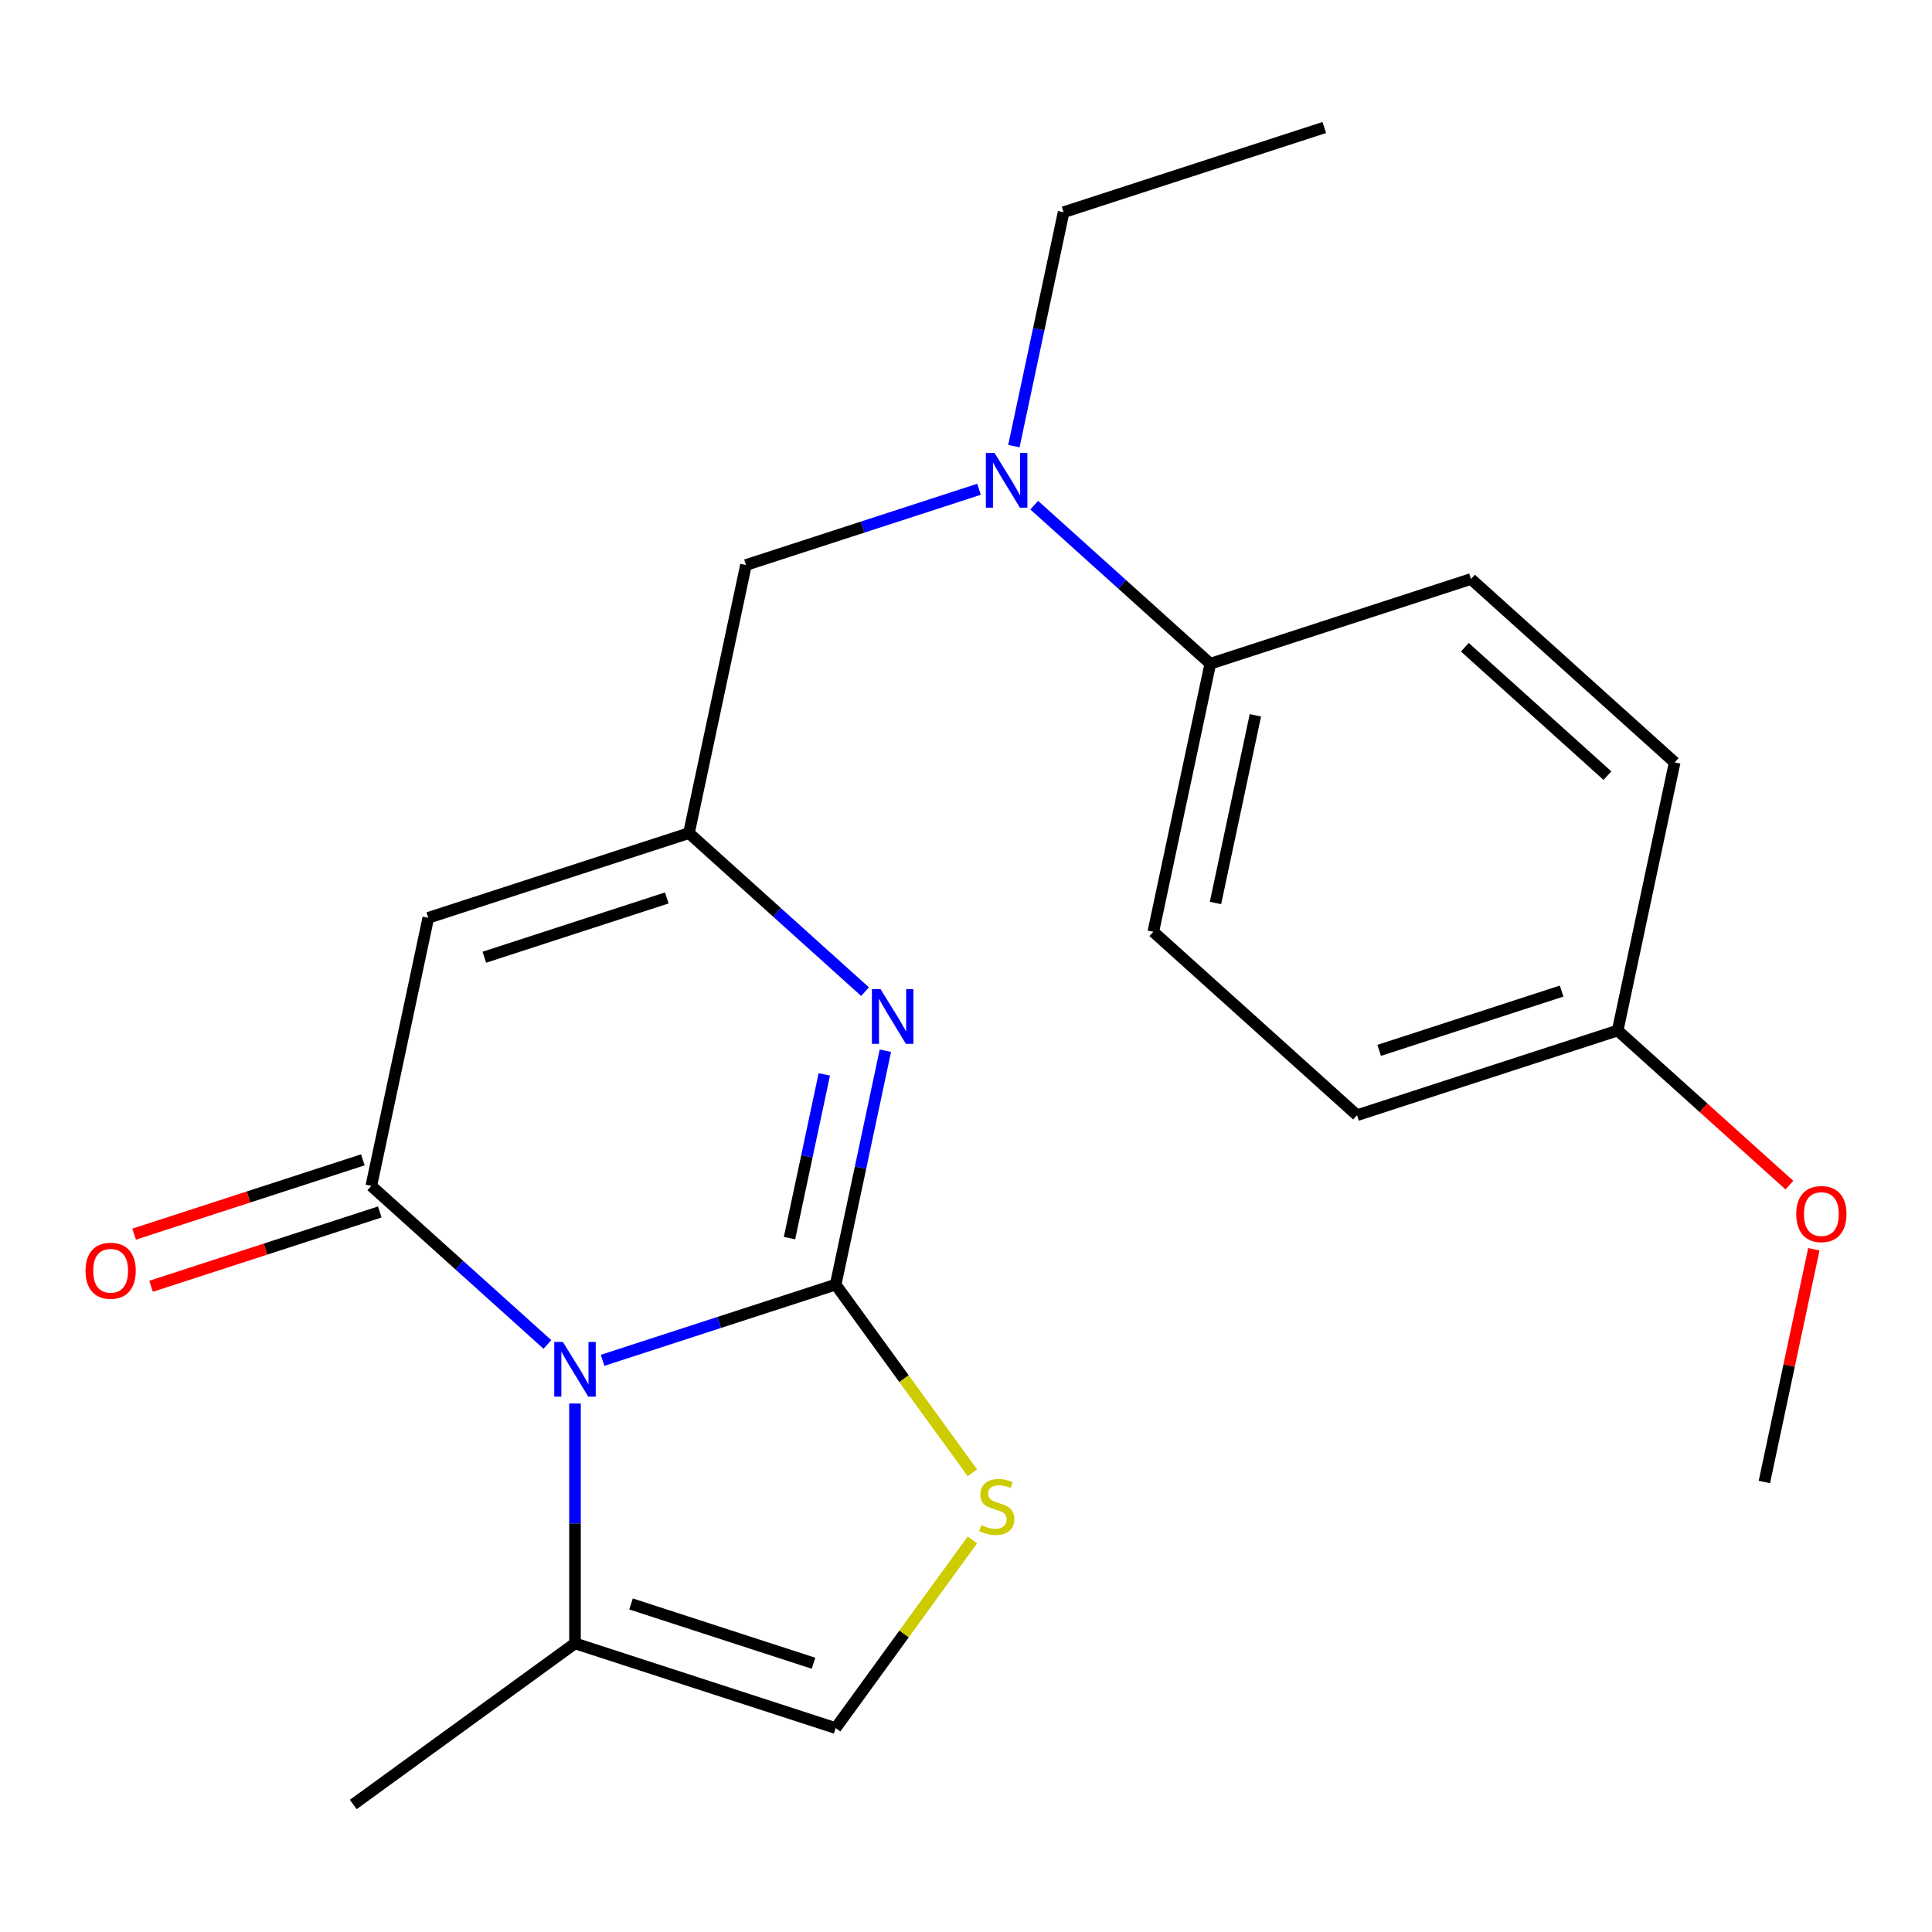 <?xml version='1.0' encoding='iso-8859-1'?>
<svg version='1.1' baseProfile='full'
              xmlns='http://www.w3.org/2000/svg'
                      xmlns:rdkit='http://www.rdkit.org/xml'
                      xmlns:xlink='http://www.w3.org/1999/xlink'
                  xml:space='preserve'
width='1000px' height='1000px' viewBox='0 0 1000 1000'>
<!-- END OF HEADER -->
<rect style='opacity:1.0;fill:#FFFFFF;stroke:none' width='1000' height='1000' x='0' y='0'> </rect>
<path class='bond-0' d='M 432.538,664.906 L 372.22,684.505' style='fill:none;fill-rule:evenodd;stroke:#000000;stroke-width:6px;stroke-linecap:butt;stroke-linejoin:miter;stroke-opacity:1' />
<path class='bond-0' d='M 372.22,684.505 L 311.902,704.103' style='fill:none;fill-rule:evenodd;stroke:#0000FF;stroke-width:6px;stroke-linecap:butt;stroke-linejoin:miter;stroke-opacity:1' />
<path class='bond-2' d='M 432.538,664.906 L 445.404,604.376' style='fill:none;fill-rule:evenodd;stroke:#000000;stroke-width:6px;stroke-linecap:butt;stroke-linejoin:miter;stroke-opacity:1' />
<path class='bond-2' d='M 445.404,604.376 L 458.271,543.846' style='fill:none;fill-rule:evenodd;stroke:#0000FF;stroke-width:6px;stroke-linecap:butt;stroke-linejoin:miter;stroke-opacity:1' />
<path class='bond-2' d='M 408.645,640.848 L 417.651,598.477' style='fill:none;fill-rule:evenodd;stroke:#000000;stroke-width:6px;stroke-linecap:butt;stroke-linejoin:miter;stroke-opacity:1' />
<path class='bond-2' d='M 417.651,598.477 L 426.657,556.106' style='fill:none;fill-rule:evenodd;stroke:#0000FF;stroke-width:6px;stroke-linecap:butt;stroke-linejoin:miter;stroke-opacity:1' />
<path class='bond-5' d='M 432.538,664.906 L 467.919,713.603' style='fill:none;fill-rule:evenodd;stroke:#000000;stroke-width:6px;stroke-linecap:butt;stroke-linejoin:miter;stroke-opacity:1' />
<path class='bond-5' d='M 467.919,713.603 L 503.299,762.299' style='fill:none;fill-rule:evenodd;stroke:#CCCC00;stroke-width:6px;stroke-linecap:butt;stroke-linejoin:miter;stroke-opacity:1' />
<path class='bond-1' d='M 283.329,695.881 L 237.758,654.85' style='fill:none;fill-rule:evenodd;stroke:#0000FF;stroke-width:6px;stroke-linecap:butt;stroke-linejoin:miter;stroke-opacity:1' />
<path class='bond-1' d='M 237.758,654.85 L 192.188,613.818' style='fill:none;fill-rule:evenodd;stroke:#000000;stroke-width:6px;stroke-linecap:butt;stroke-linejoin:miter;stroke-opacity:1' />
<path class='bond-6' d='M 297.615,726.452 L 297.615,788.532' style='fill:none;fill-rule:evenodd;stroke:#0000FF;stroke-width:6px;stroke-linecap:butt;stroke-linejoin:miter;stroke-opacity:1' />
<path class='bond-6' d='M 297.615,788.532 L 297.615,850.612' style='fill:none;fill-rule:evenodd;stroke:#000000;stroke-width:6px;stroke-linecap:butt;stroke-linejoin:miter;stroke-opacity:1' />
<path class='bond-10' d='M 187.804,600.326 L 128.616,619.557' style='fill:none;fill-rule:evenodd;stroke:#000000;stroke-width:6px;stroke-linecap:butt;stroke-linejoin:miter;stroke-opacity:1' />
<path class='bond-10' d='M 128.616,619.557 L 69.428,638.788' style='fill:none;fill-rule:evenodd;stroke:#FF0000;stroke-width:6px;stroke-linecap:butt;stroke-linejoin:miter;stroke-opacity:1' />
<path class='bond-10' d='M 196.572,627.31 L 137.384,646.542' style='fill:none;fill-rule:evenodd;stroke:#000000;stroke-width:6px;stroke-linecap:butt;stroke-linejoin:miter;stroke-opacity:1' />
<path class='bond-10' d='M 137.384,646.542 L 78.195,665.773' style='fill:none;fill-rule:evenodd;stroke:#FF0000;stroke-width:6px;stroke-linecap:butt;stroke-linejoin:miter;stroke-opacity:1' />
<path class='bond-23' d='M 192.188,613.818 L 221.684,475.052' style='fill:none;fill-rule:evenodd;stroke:#000000;stroke-width:6px;stroke-linecap:butt;stroke-linejoin:miter;stroke-opacity:1' />
<path class='bond-4' d='M 447.748,513.276 L 402.177,472.244' style='fill:none;fill-rule:evenodd;stroke:#0000FF;stroke-width:6px;stroke-linecap:butt;stroke-linejoin:miter;stroke-opacity:1' />
<path class='bond-4' d='M 402.177,472.244 L 356.607,431.212' style='fill:none;fill-rule:evenodd;stroke:#000000;stroke-width:6px;stroke-linecap:butt;stroke-linejoin:miter;stroke-opacity:1' />
<path class='bond-3' d='M 221.684,475.052 L 356.607,431.212' style='fill:none;fill-rule:evenodd;stroke:#000000;stroke-width:6px;stroke-linecap:butt;stroke-linejoin:miter;stroke-opacity:1' />
<path class='bond-3' d='M 250.69,495.46 L 345.136,464.773' style='fill:none;fill-rule:evenodd;stroke:#000000;stroke-width:6px;stroke-linecap:butt;stroke-linejoin:miter;stroke-opacity:1' />
<path class='bond-9' d='M 356.607,431.212 L 386.103,292.446' style='fill:none;fill-rule:evenodd;stroke:#000000;stroke-width:6px;stroke-linecap:butt;stroke-linejoin:miter;stroke-opacity:1' />
<path class='bond-7' d='M 503.299,797.058 L 467.919,845.754' style='fill:none;fill-rule:evenodd;stroke:#CCCC00;stroke-width:6px;stroke-linecap:butt;stroke-linejoin:miter;stroke-opacity:1' />
<path class='bond-7' d='M 467.919,845.754 L 432.538,894.451' style='fill:none;fill-rule:evenodd;stroke:#000000;stroke-width:6px;stroke-linecap:butt;stroke-linejoin:miter;stroke-opacity:1' />
<path class='bond-18' d='M 297.615,850.612 L 182.843,933.999' style='fill:none;fill-rule:evenodd;stroke:#000000;stroke-width:6px;stroke-linecap:butt;stroke-linejoin:miter;stroke-opacity:1' />
<path class='bond-22' d='M 297.615,850.612 L 432.538,894.451' style='fill:none;fill-rule:evenodd;stroke:#000000;stroke-width:6px;stroke-linecap:butt;stroke-linejoin:miter;stroke-opacity:1' />
<path class='bond-22' d='M 326.622,830.203 L 421.068,860.89' style='fill:none;fill-rule:evenodd;stroke:#000000;stroke-width:6px;stroke-linecap:butt;stroke-linejoin:miter;stroke-opacity:1' />
<path class='bond-8' d='M 506.739,253.249 L 446.421,272.847' style='fill:none;fill-rule:evenodd;stroke:#0000FF;stroke-width:6px;stroke-linecap:butt;stroke-linejoin:miter;stroke-opacity:1' />
<path class='bond-8' d='M 446.421,272.847 L 386.103,292.446' style='fill:none;fill-rule:evenodd;stroke:#000000;stroke-width:6px;stroke-linecap:butt;stroke-linejoin:miter;stroke-opacity:1' />
<path class='bond-11' d='M 535.312,261.471 L 580.883,302.502' style='fill:none;fill-rule:evenodd;stroke:#0000FF;stroke-width:6px;stroke-linecap:butt;stroke-linejoin:miter;stroke-opacity:1' />
<path class='bond-11' d='M 580.883,302.502 L 626.453,343.534' style='fill:none;fill-rule:evenodd;stroke:#000000;stroke-width:6px;stroke-linecap:butt;stroke-linejoin:miter;stroke-opacity:1' />
<path class='bond-19' d='M 524.789,230.9 L 537.655,170.37' style='fill:none;fill-rule:evenodd;stroke:#0000FF;stroke-width:6px;stroke-linecap:butt;stroke-linejoin:miter;stroke-opacity:1' />
<path class='bond-19' d='M 537.655,170.37 L 550.521,109.84' style='fill:none;fill-rule:evenodd;stroke:#000000;stroke-width:6px;stroke-linecap:butt;stroke-linejoin:miter;stroke-opacity:1' />
<path class='bond-12' d='M 626.453,343.534 L 596.957,482.3' style='fill:none;fill-rule:evenodd;stroke:#000000;stroke-width:6px;stroke-linecap:butt;stroke-linejoin:miter;stroke-opacity:1' />
<path class='bond-12' d='M 649.782,370.248 L 629.135,467.385' style='fill:none;fill-rule:evenodd;stroke:#000000;stroke-width:6px;stroke-linecap:butt;stroke-linejoin:miter;stroke-opacity:1' />
<path class='bond-13' d='M 626.453,343.534 L 761.376,299.695' style='fill:none;fill-rule:evenodd;stroke:#000000;stroke-width:6px;stroke-linecap:butt;stroke-linejoin:miter;stroke-opacity:1' />
<path class='bond-16' d='M 596.957,482.3 L 702.385,577.228' style='fill:none;fill-rule:evenodd;stroke:#000000;stroke-width:6px;stroke-linecap:butt;stroke-linejoin:miter;stroke-opacity:1' />
<path class='bond-15' d='M 761.376,299.695 L 866.803,394.622' style='fill:none;fill-rule:evenodd;stroke:#000000;stroke-width:6px;stroke-linecap:butt;stroke-linejoin:miter;stroke-opacity:1' />
<path class='bond-15' d='M 758.205,335.019 L 832.004,401.469' style='fill:none;fill-rule:evenodd;stroke:#000000;stroke-width:6px;stroke-linecap:butt;stroke-linejoin:miter;stroke-opacity:1' />
<path class='bond-14' d='M 837.308,533.389 L 866.803,394.622' style='fill:none;fill-rule:evenodd;stroke:#000000;stroke-width:6px;stroke-linecap:butt;stroke-linejoin:miter;stroke-opacity:1' />
<path class='bond-17' d='M 837.308,533.389 L 881.748,573.403' style='fill:none;fill-rule:evenodd;stroke:#000000;stroke-width:6px;stroke-linecap:butt;stroke-linejoin:miter;stroke-opacity:1' />
<path class='bond-17' d='M 881.748,573.403 L 926.188,613.417' style='fill:none;fill-rule:evenodd;stroke:#FF0000;stroke-width:6px;stroke-linecap:butt;stroke-linejoin:miter;stroke-opacity:1' />
<path class='bond-24' d='M 837.308,533.389 L 702.385,577.228' style='fill:none;fill-rule:evenodd;stroke:#000000;stroke-width:6px;stroke-linecap:butt;stroke-linejoin:miter;stroke-opacity:1' />
<path class='bond-24' d='M 808.301,512.98 L 713.855,543.667' style='fill:none;fill-rule:evenodd;stroke:#000000;stroke-width:6px;stroke-linecap:butt;stroke-linejoin:miter;stroke-opacity:1' />
<path class='bond-20' d='M 938.844,646.622 L 926.042,706.852' style='fill:none;fill-rule:evenodd;stroke:#FF0000;stroke-width:6px;stroke-linecap:butt;stroke-linejoin:miter;stroke-opacity:1' />
<path class='bond-20' d='M 926.042,706.852 L 913.239,767.082' style='fill:none;fill-rule:evenodd;stroke:#000000;stroke-width:6px;stroke-linecap:butt;stroke-linejoin:miter;stroke-opacity:1' />
<path class='bond-21' d='M 550.521,109.84 L 685.444,66.001' style='fill:none;fill-rule:evenodd;stroke:#000000;stroke-width:6px;stroke-linecap:butt;stroke-linejoin:miter;stroke-opacity:1' />
<path  class='atom-1' d='M 291.355 694.585
L 300.635 709.585
Q 301.555 711.065, 303.035 713.745
Q 304.515 716.425, 304.595 716.585
L 304.595 694.585
L 308.355 694.585
L 308.355 722.905
L 304.475 722.905
L 294.515 706.505
Q 293.355 704.585, 292.115 702.385
Q 290.915 700.185, 290.555 699.505
L 290.555 722.905
L 286.875 722.905
L 286.875 694.585
L 291.355 694.585
' fill='#0000FF'/>
<path  class='atom-3' d='M 455.774 511.98
L 465.054 526.98
Q 465.974 528.46, 467.454 531.14
Q 468.934 533.82, 469.014 533.98
L 469.014 511.98
L 472.774 511.98
L 472.774 540.3
L 468.894 540.3
L 458.934 523.9
Q 457.774 521.98, 456.534 519.78
Q 455.334 517.58, 454.974 516.9
L 454.974 540.3
L 451.294 540.3
L 451.294 511.98
L 455.774 511.98
' fill='#0000FF'/>
<path  class='atom-6' d='M 507.926 789.398
Q 508.246 789.518, 509.566 790.078
Q 510.886 790.638, 512.326 790.998
Q 513.806 791.318, 515.246 791.318
Q 517.926 791.318, 519.486 790.038
Q 521.046 788.718, 521.046 786.438
Q 521.046 784.878, 520.246 783.918
Q 519.486 782.958, 518.286 782.438
Q 517.086 781.918, 515.086 781.318
Q 512.566 780.558, 511.046 779.838
Q 509.566 779.118, 508.486 777.598
Q 507.446 776.078, 507.446 773.518
Q 507.446 769.958, 509.846 767.758
Q 512.286 765.558, 517.086 765.558
Q 520.366 765.558, 524.086 767.118
L 523.166 770.198
Q 519.766 768.798, 517.206 768.798
Q 514.446 768.798, 512.926 769.958
Q 511.406 771.078, 511.446 773.038
Q 511.446 774.558, 512.206 775.478
Q 513.006 776.398, 514.126 776.918
Q 515.286 777.438, 517.206 778.038
Q 519.766 778.838, 521.286 779.638
Q 522.806 780.438, 523.886 782.078
Q 525.006 783.678, 525.006 786.438
Q 525.006 790.358, 522.366 792.478
Q 519.766 794.558, 515.406 794.558
Q 512.886 794.558, 510.966 793.998
Q 509.086 793.478, 506.846 792.558
L 507.926 789.398
' fill='#CCCC00'/>
<path  class='atom-9' d='M 514.766 234.447
L 524.046 249.447
Q 524.966 250.927, 526.446 253.607
Q 527.926 256.287, 528.006 256.447
L 528.006 234.447
L 531.766 234.447
L 531.766 262.767
L 527.886 262.767
L 517.926 246.367
Q 516.766 244.447, 515.526 242.247
Q 514.326 240.047, 513.966 239.367
L 513.966 262.767
L 510.286 262.767
L 510.286 234.447
L 514.766 234.447
' fill='#0000FF'/>
<path  class='atom-11' d='M 44.265 657.737
Q 44.265 650.937, 47.625 647.137
Q 50.985 643.337, 57.265 643.337
Q 63.545 643.337, 66.905 647.137
Q 70.265 650.937, 70.265 657.737
Q 70.265 664.617, 66.865 668.537
Q 63.465 672.417, 57.265 672.417
Q 51.025 672.417, 47.625 668.537
Q 44.265 664.657, 44.265 657.737
M 57.265 669.217
Q 61.585 669.217, 63.905 666.337
Q 66.265 663.417, 66.265 657.737
Q 66.265 652.177, 63.905 649.377
Q 61.585 646.537, 57.265 646.537
Q 52.945 646.537, 50.585 649.337
Q 48.265 652.137, 48.265 657.737
Q 48.265 663.457, 50.585 666.337
Q 52.945 669.217, 57.265 669.217
' fill='#FF0000'/>
<path  class='atom-18' d='M 929.735 628.396
Q 929.735 621.596, 933.095 617.796
Q 936.455 613.996, 942.735 613.996
Q 949.015 613.996, 952.375 617.796
Q 955.735 621.596, 955.735 628.396
Q 955.735 635.276, 952.335 639.196
Q 948.935 643.076, 942.735 643.076
Q 936.495 643.076, 933.095 639.196
Q 929.735 635.316, 929.735 628.396
M 942.735 639.876
Q 947.055 639.876, 949.375 636.996
Q 951.735 634.076, 951.735 628.396
Q 951.735 622.836, 949.375 620.036
Q 947.055 617.196, 942.735 617.196
Q 938.415 617.196, 936.055 619.996
Q 933.735 622.796, 933.735 628.396
Q 933.735 634.116, 936.055 636.996
Q 938.415 639.876, 942.735 639.876
' fill='#FF0000'/>
</svg>
